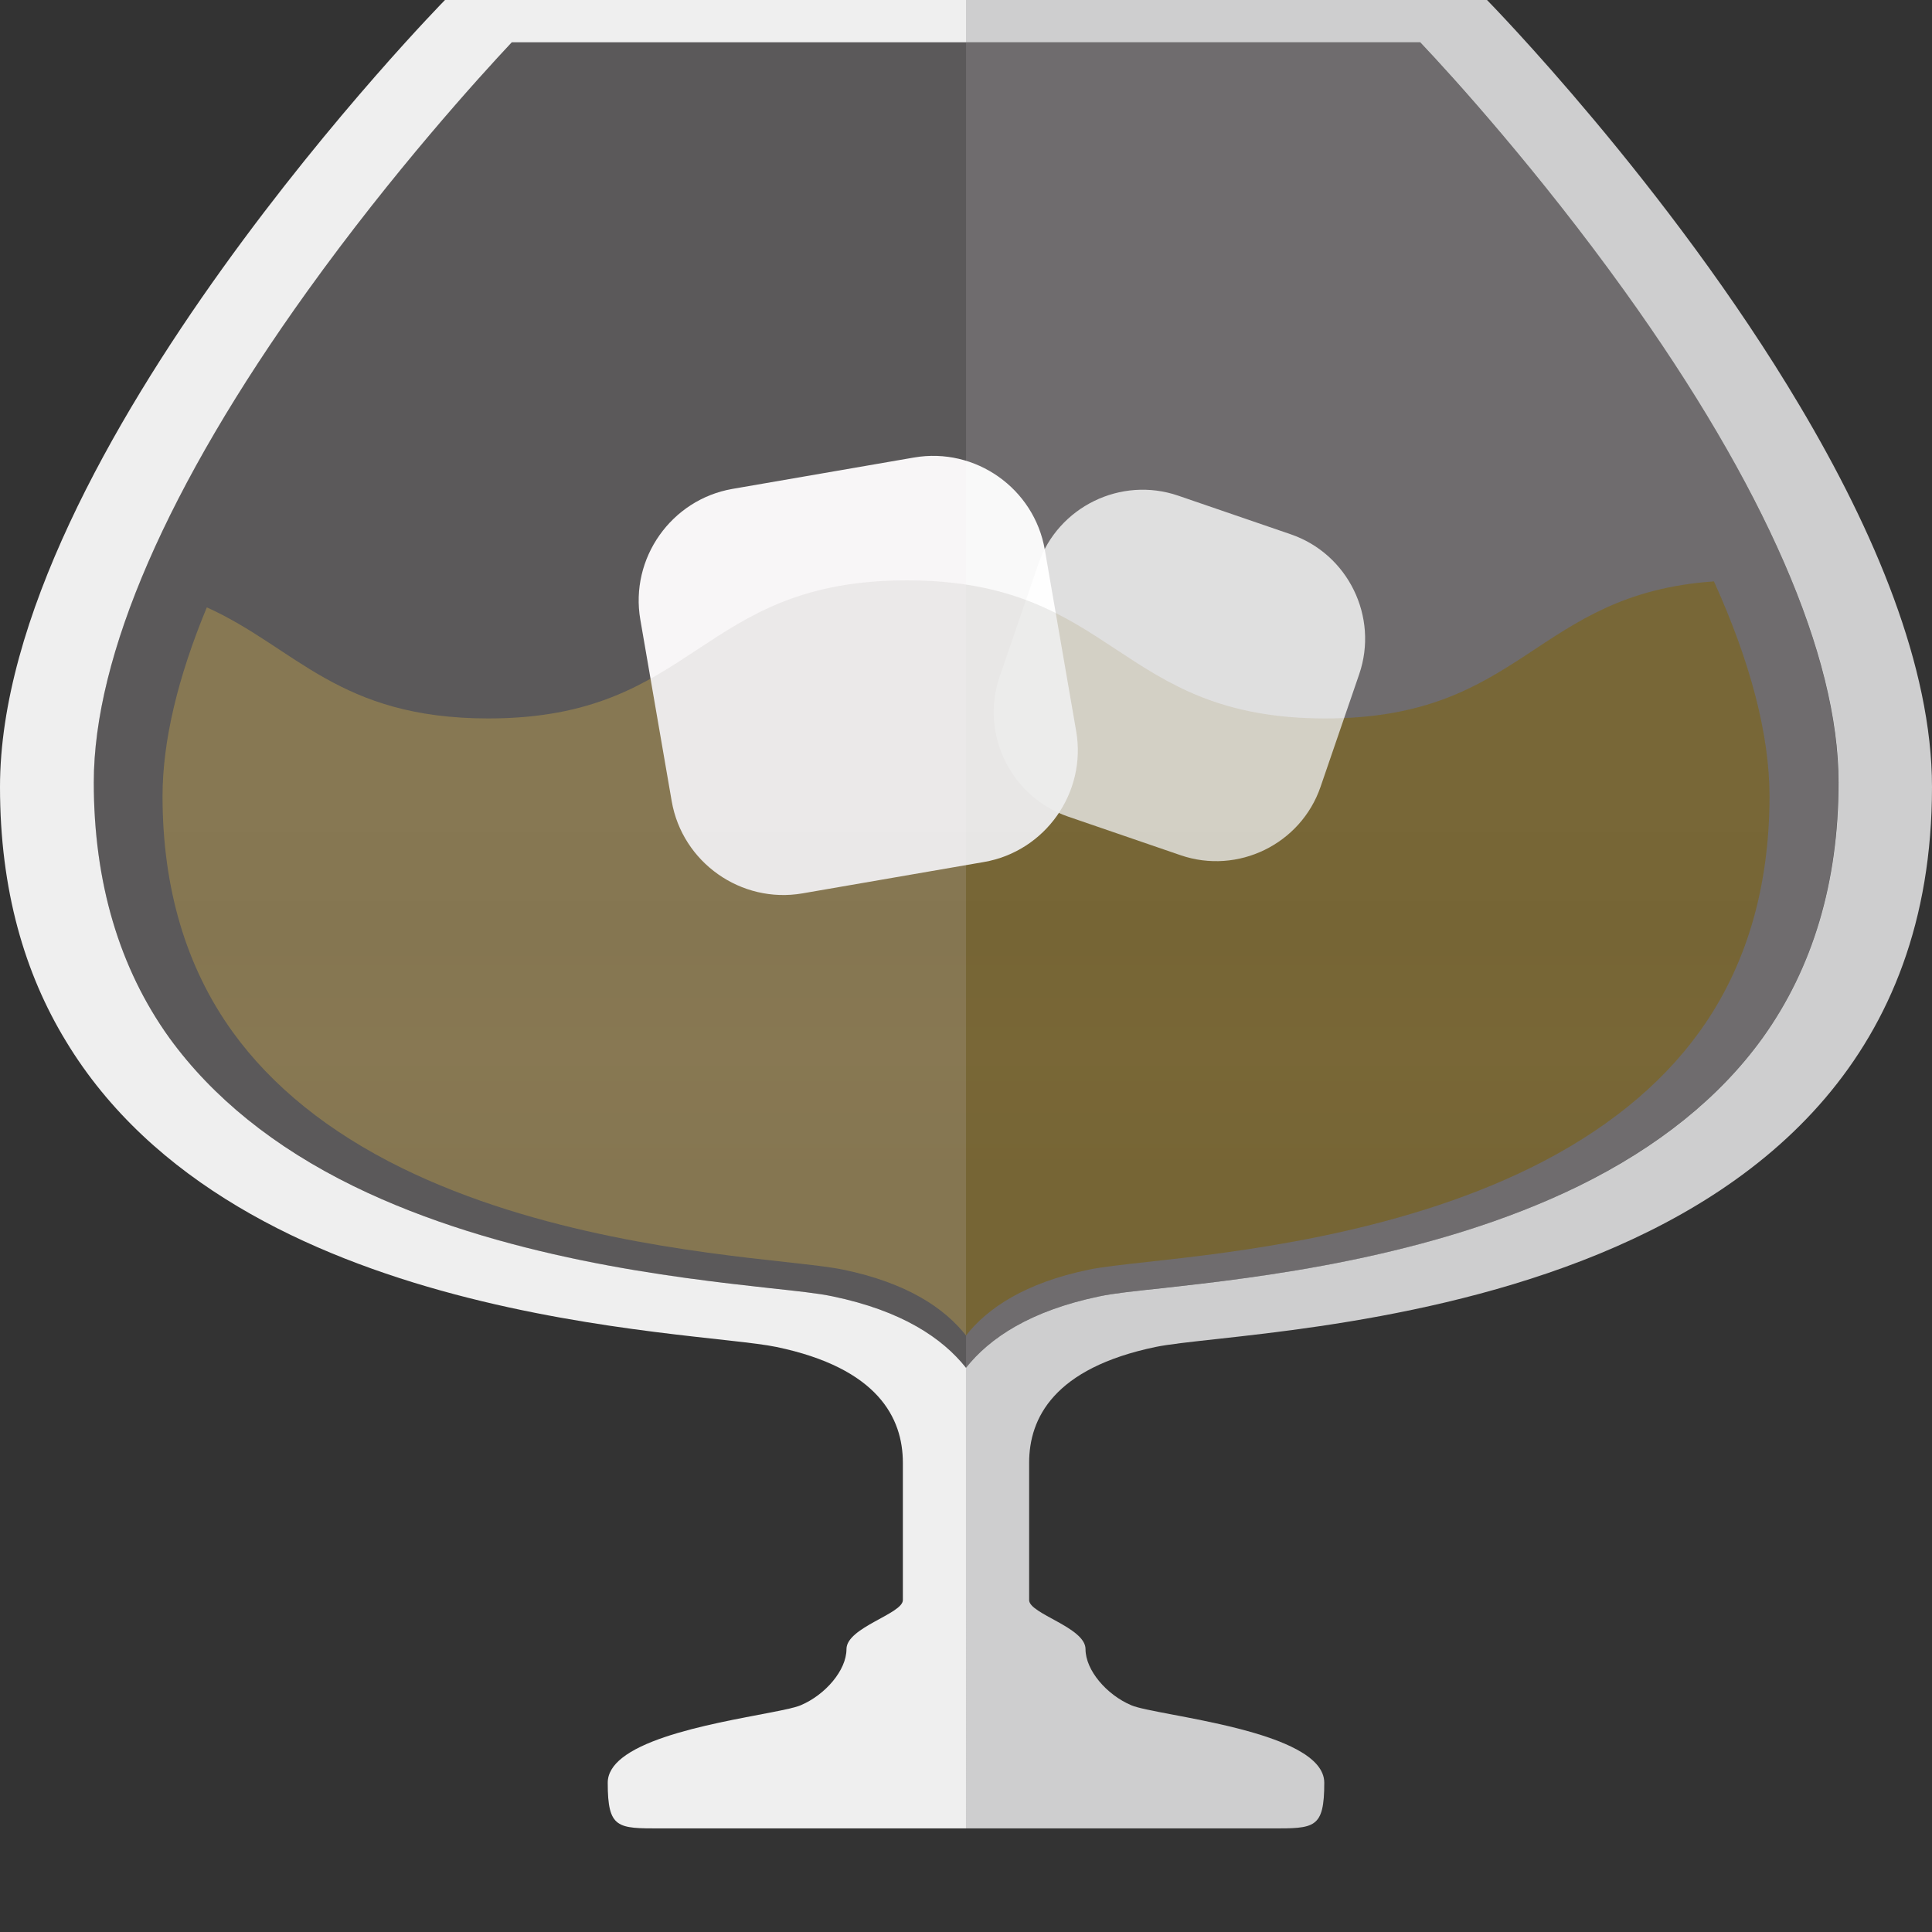 <?xml version="1.0" encoding="iso-8859-1"?>

<!DOCTYPE svg PUBLIC "-//W3C//DTD SVG 1.1//EN" "http://www.w3.org/Graphics/SVG/1.1/DTD/svg11.dtd">
<!-- Uploaded to: SVG Repo, www.svgrepo.com, Generator: SVG Repo Mixer Tools -->
<svg version="1.1" id="_x35_" xmlns="http://www.w3.org/2000/svg" xmlns:xlink="http://www.w3.org/1999/xlink" 
	 viewBox="0 0 512 512"  xml:space="preserve">
<rect x="0" y="0" width="512" height="512" fill="#333333" stroke="none"/>
<g>
	<path style="opacity:0.3;fill:#FCF2F7;" d="M430.548,77.123c-22.721-31.661-45.608-56.8-54.198-65.939H256.006v351.309
		c6.22-7.898,16.989-15.142,35.349-18.939c3.798-0.786,9.231-1.383,16.752-2.21c24.861-2.735,71.137-7.823,110.277-27.06
		c20.997-10.32,37.378-23.513,48.686-39.212c13.351-18.535,20.121-41.323,20.121-67.733
		C487.191,173.786,467.604,128.758,430.548,77.123z"/>
	<path style="opacity:0.92;fill:#FFFFFF;" d="M81.461,77.158c-37.035,51.573-56.608,96.649-56.608,130.193
		c0,26.396,6.74,49.218,20.06,67.735C56.284,290.761,72.608,304,93.644,314.314c39.147,19.168,85.361,24.284,110.295,27.047
		c7.471,0.811,12.913,1.38,16.73,2.192c18.356,3.818,29.077,11.046,35.33,18.923v122.072c0,0-50.843,0-72.447,0h-8.527
		c-11.371,0-13.97,0.081-13.97-12.102c0-2.517,1.462-4.711,3.818-6.578c10.964-8.69,41.989-11.615,47.35-13.97
		c6.498-2.761,12.102-9.258,12.102-14.863c0-5.767,14.943-9.34,14.943-12.995v-36.386c0-11.857-6.579-25.096-33.543-30.701
		c-21.766-4.548-142.701-5.603-188.264-81.056C6.579,258.031,0,235.939,0,208.568C0,120.122,117.928,0,117.928,0S253.239,0,256,0
		v11.207H135.634C127.106,20.305,104.202,45.481,81.461,77.158z"/>
	<path style="fill:#CECECF;" d="M272.731,387.655v36.386c0,3.655,14.944,7.228,14.944,12.995c0,5.605,5.605,12.102,12.102,14.863
		c6.497,2.843,51.168,6.579,51.168,20.548c0,12.183-2.599,12.102-13.969,12.102c-9.26,0-80.976,0-80.976,0V362.476
		c6.254-7.877,16.975-15.105,35.331-18.923c3.816-0.812,9.258-1.382,16.811-2.192c24.854-2.762,71.066-7.879,110.213-27.047
		c21.035-10.315,37.443-23.553,48.731-39.229c13.32-18.517,20.143-41.339,20.143-67.735c0-33.544-19.656-78.62-56.691-130.193
		c-22.741-31.676-45.564-56.853-54.173-65.951H256V0H369.38c14.701,0,24.69,0,24.69,0s48.163,49.056,82.924,107.614
		C496.65,140.669,512,176.65,512,208.568c0,142.457-178.681,142.783-205.726,148.386
		C279.309,362.558,272.731,375.798,272.731,387.655z"/>
	<path style="opacity:0.75;fill:#866F28;" d="M468.935,211.014c0,24.321-6.237,45.309-18.535,62.381
		c-10.411,14.464-25.499,26.614-44.841,36.116c-36.047,17.718-78.67,22.406-101.568,24.922c-6.924,0.766-11.932,1.315-15.431,2.035
		c-16.906,3.499-26.826,10.171-32.555,17.443c-5.728-7.272-15.647-13.944-32.56-17.443c-3.493-0.72-8.502-1.27-15.425-2.035
		c-22.898-2.516-65.52-7.204-101.568-24.922c-19.341-9.503-34.429-21.652-44.846-36.116c-12.292-17.072-18.53-38.061-18.53-62.381
		c0-14.505,3.98-31.348,11.732-50.055c23.59,10.651,34.859,29.438,74.594,29.438c55.458,0,55.458-36.591,110.915-36.591
		c55.458,0,55.458,36.591,110.916,36.591c52.679,0,55.32-33.012,102.98-36.322C463.939,175.549,468.935,194.748,468.935,211.014z"/>
	<path style="opacity:0.96;fill:#FFFFFF;" d="M260.756,228.441l-48.093,8.313c-16.253,2.809-31.849-8.19-34.658-24.443
		l-8.313-48.094c-2.809-16.253,8.19-31.849,24.443-34.658l48.094-8.313c16.253-2.809,31.849,8.19,34.658,24.443l8.313,48.093
		C288.009,210.036,277.009,225.631,260.756,228.441z"/>
	<path style="opacity:0.78;fill:#FFFFFF;" d="M312.875,226.644l-29.834-10.241c-15.184-5.213-23.343-21.9-18.13-37.083
		l10.241-29.835c5.212-15.184,21.899-23.342,37.083-18.13l29.835,10.241c15.184,5.212,23.342,21.9,18.13,37.083l-10.241,29.834
		C344.747,223.697,328.059,231.856,312.875,226.644z"/>
	<defs>
		<filter id="Adobe_OpacityMaskFilter" filterUnits="userSpaceOnUse" x="43.077" y="153.806" width="425.859" height="200.106">
			<feFlood  style="flood-color:white;flood-opacity:1" result="back"/>
			<feBlend  in="SourceGraphic" in2="back" mode="normal"/>
		</filter>
	</defs>
	<mask maskUnits="userSpaceOnUse" x="43.077" y="153.806" width="425.859" height="200.106" id="SVGID_1_">
		<g style="filter:url(#Adobe_OpacityMaskFilter);">
			<defs>
				
					<filter id="Adobe_OpacityMaskFilter_1_" filterUnits="userSpaceOnUse" x="43.077" y="153.806" width="425.859" height="200.106">
					<feFlood  style="flood-color:white;flood-opacity:1" result="back"/>
					<feBlend  in="SourceGraphic" in2="back" mode="normal"/>
				</filter>
			</defs>
			<mask maskUnits="userSpaceOnUse" x="43.077" y="153.806" width="425.859" height="200.106" id="SVGID_1_">
				<g style="filter:url(#Adobe_OpacityMaskFilter_1_);">
				</g>
			</mask>
			<linearGradient id="SVGID_2_" gradientUnits="userSpaceOnUse" x1="256.006" y1="206.605" x2="256.006" y2="333.537">
				<stop  offset="0.005" style="stop-color:#FFFFFF"/>
				<stop  offset="0.324" style="stop-color:#000000"/>
				<stop  offset="0.57" style="stop-color:#000000"/>
				<stop  offset="0.841" style="stop-color:#FFFFFF"/>
			</linearGradient>
			<path style="mask:url(#SVGID_1_);fill:url(#SVGID_2_);" d="M468.935,211.014c0,24.321-6.237,45.309-18.535,62.381
				c-10.411,14.464-25.499,26.614-44.841,36.116c-36.047,17.718-78.67,22.406-101.568,24.922
				c-6.924,0.766-11.932,1.315-15.431,2.035c-16.906,3.499-26.826,10.171-32.555,17.443c-5.728-7.272-15.647-13.944-32.56-17.443
				c-3.493-0.72-8.502-1.27-15.425-2.035c-22.898-2.516-65.52-7.204-101.568-24.922c-19.341-9.503-34.429-21.652-44.846-36.116
				c-12.292-17.072-18.53-38.061-18.53-62.381c0-14.505,3.98-31.348,11.732-50.055c23.59,10.651,34.859,29.438,74.594,29.438
				c55.458,0,55.458-36.591,110.915-36.591c55.458,0,55.458,36.591,110.916,36.591c52.679,0,55.32-33.012,102.98-36.322
				C463.939,175.549,468.935,194.748,468.935,211.014z"/>
		</g>
	</mask>
	<linearGradient id="SVGID_3_" gradientUnits="userSpaceOnUse" x1="256.006" y1="206.605" x2="256.006" y2="333.537">
		<stop  offset="0.005" style="stop-color:#1C1C1C"/>
		<stop  offset="0.324" style="stop-color:#000000"/>
		<stop  offset="0.57" style="stop-color:#231815"/>
		<stop  offset="0.841" style="stop-color:#000000"/>
	</linearGradient>
	<path style="opacity:0.08;fill:url(#SVGID_3_);" d="M468.935,211.014c0,24.321-6.237,45.309-18.535,62.381
		c-10.411,14.464-25.499,26.614-44.841,36.116c-36.047,17.718-78.67,22.406-101.568,24.922c-6.924,0.766-11.932,1.315-15.431,2.035
		c-16.906,3.499-26.826,10.171-32.555,17.443c-5.728-7.272-15.647-13.944-32.56-17.443c-3.493-0.72-8.502-1.27-15.425-2.035
		c-22.898-2.516-65.52-7.204-101.568-24.922c-19.341-9.503-34.429-21.652-44.846-36.116c-12.292-17.072-18.53-38.061-18.53-62.381
		c0-14.505,3.98-31.348,11.732-50.055c23.59,10.651,34.859,29.438,74.594,29.438c55.458,0,55.458-36.591,110.915-36.591
		c55.458,0,55.458,36.591,110.916,36.591c52.679,0,55.32-33.012,102.98-36.322C463.939,175.549,468.935,194.748,468.935,211.014z"/>
	<path style="opacity:0.2;fill:#FCF2F7;" d="M135.662,11.184c-8.59,9.139-31.477,34.278-54.198,65.939
		c-37.056,51.635-56.643,96.664-56.643,130.217c0,26.41,6.77,49.198,20.122,67.733c11.309,15.699,27.69,28.893,48.687,39.212
		c39.139,19.237,85.415,24.325,110.276,27.06c7.52,0.827,12.954,1.424,16.752,2.21c18.359,3.798,29.128,11.042,35.348,18.939V11.184
		H135.662z"/>
</g>
</svg>